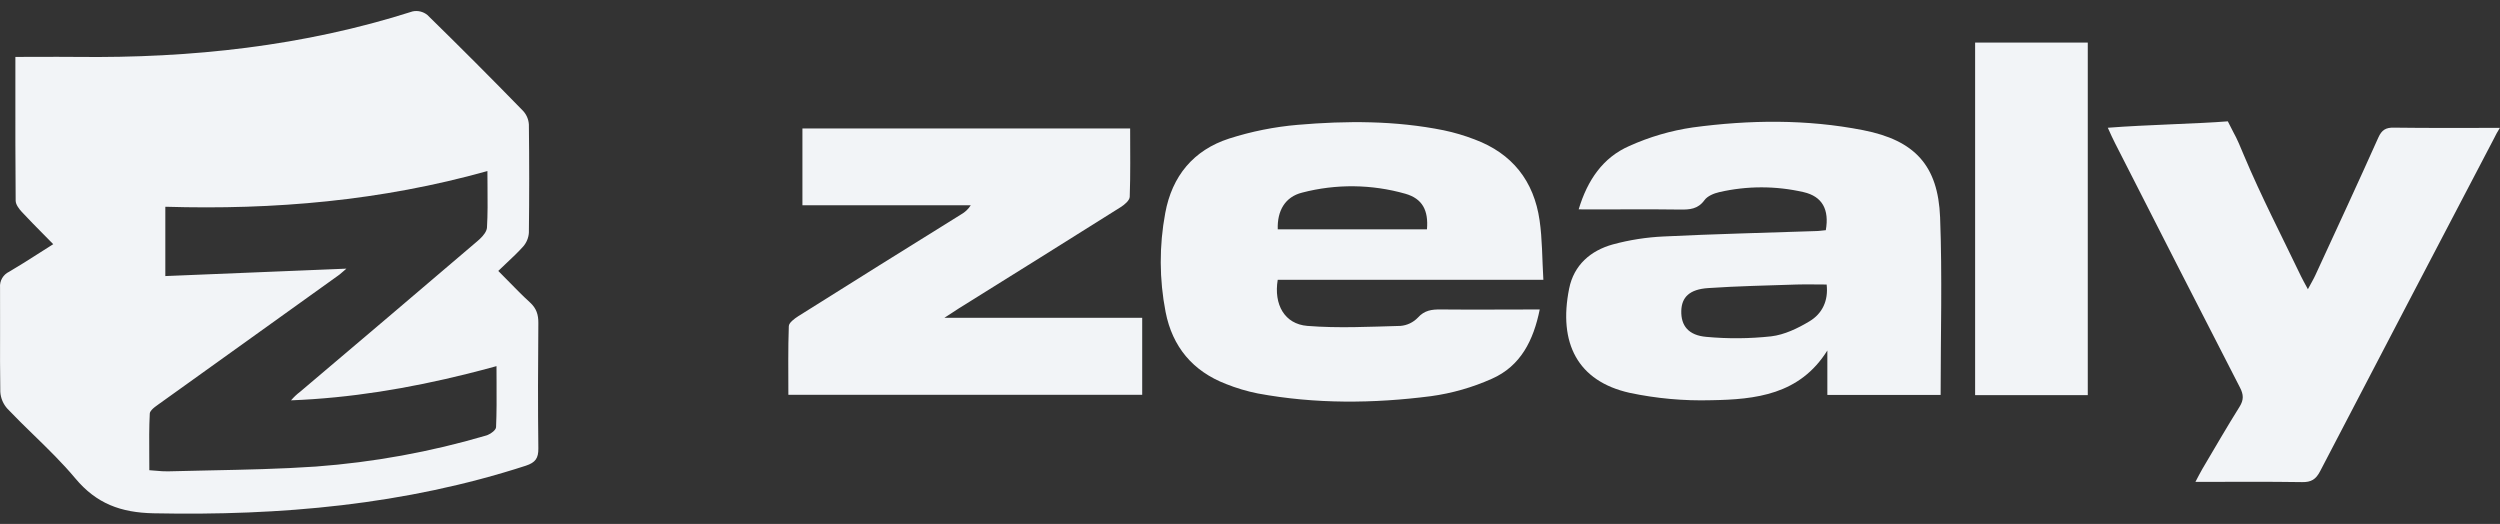 <?xml version="1.0" encoding="UTF-8"?> <svg xmlns="http://www.w3.org/2000/svg" width="167" height="35" viewBox="0 0 167 35" fill="none"><rect x="0" y="0" width="167" height="35" fill="#333333" stroke="none"/><g clip-path="url(#clip0_579_3173)"><path fill-rule="evenodd" clip-rule="evenodd" d="M2.473 3.799C2.001 3.801 1.521 3.802 1.028 3.802C1.028 4.466 1.027 5.13 1.027 5.793C1.025 8.335 1.024 10.872 1.046 13.408C1.049 13.662 1.267 13.951 1.458 14.157C1.934 14.67 2.427 15.167 2.939 15.685C3.141 15.89 3.347 16.098 3.556 16.311C3.24 16.51 2.935 16.705 2.635 16.896C1.943 17.339 1.283 17.76 0.607 18.155C0.413 18.247 0.251 18.396 0.143 18.582C0.035 18.769 -0.014 18.983 0.003 19.198C0.01 20.169 0.008 21.141 0.005 22.112C0.001 23.466 -0.002 24.82 0.02 26.175C0.045 26.595 0.214 26.995 0.498 27.306C1.066 27.904 1.659 28.482 2.254 29.06C3.213 29.994 4.174 30.929 5.029 31.953C6.441 33.643 8.067 34.243 10.264 34.288C18.724 34.461 27.047 33.732 35.129 31.108C35.763 30.898 35.97 30.613 35.962 29.953C35.927 27.164 35.937 24.372 35.962 21.581C35.967 21.022 35.835 20.6 35.41 20.21C34.91 19.755 34.437 19.27 33.945 18.767C33.73 18.547 33.511 18.324 33.285 18.098C33.471 17.918 33.651 17.748 33.826 17.583C34.229 17.204 34.603 16.852 34.948 16.468C35.173 16.21 35.307 15.886 35.329 15.544C35.358 13.137 35.358 10.73 35.329 8.321C35.31 7.978 35.171 7.652 34.936 7.401C32.833 5.241 30.703 3.108 28.548 1C28.412 0.89 28.254 0.811 28.084 0.77C27.915 0.728 27.738 0.725 27.567 0.761C20.273 3.09 12.775 3.891 5.151 3.802C4.272 3.793 3.389 3.796 2.473 3.799ZM33.166 24.458C33.166 24.458 33.166 24.458 33.166 24.458C33.166 24.823 33.168 25.18 33.17 25.53C33.175 26.573 33.18 27.554 33.137 28.533C33.137 28.535 33.136 28.536 33.136 28.537C33.132 28.717 32.816 28.963 32.568 29.061C32.544 29.071 32.52 29.079 32.497 29.086C32.48 29.091 32.464 29.095 32.448 29.1C28.748 30.189 24.943 30.881 21.097 31.166C18.738 31.327 16.369 31.375 13.997 31.423C13.071 31.442 12.145 31.46 11.219 31.486C10.968 31.493 10.715 31.471 10.431 31.446C10.289 31.434 10.138 31.42 9.975 31.41C9.975 31.073 9.973 30.739 9.971 30.408C9.964 29.469 9.958 28.547 10.005 27.628C10.009 27.549 10.056 27.468 10.126 27.389C10.241 27.255 10.425 27.124 10.582 27.013C10.61 26.994 10.636 26.975 10.662 26.956C11.274 26.518 11.885 26.08 12.497 25.642C15.229 23.679 17.964 21.719 20.702 19.76C21.321 19.317 21.94 18.873 22.559 18.429C22.599 18.402 22.638 18.373 22.676 18.344C22.765 18.273 22.851 18.198 22.933 18.125C22.991 18.075 23.047 18.026 23.102 17.979C23.115 17.968 23.127 17.957 23.14 17.946L11.044 18.441V13.822C11.048 13.822 11.051 13.822 11.054 13.822V13.811C18.294 14.028 25.452 13.418 32.559 11.426C32.559 11.793 32.563 12.152 32.566 12.504C32.574 13.434 32.582 14.321 32.53 15.204C32.526 15.266 32.509 15.329 32.483 15.392C32.382 15.653 32.112 15.922 31.888 16.11C27.949 19.471 24.002 22.825 20.047 26.171C19.824 26.339 19.621 26.531 19.441 26.743C23.401 26.589 27.279 25.951 31.193 24.976C31.85 24.812 32.507 24.639 33.166 24.458C33.166 24.458 33.166 24.458 33.166 24.458Z" fill="#F2F4F7"></path><path d="M166.995 8.536C166.843 8.777 166.705 9.027 166.581 9.285C162.706 16.679 158.84 24.078 154.982 31.481C154.702 32.02 154.393 32.215 153.786 32.205C151.459 32.168 149.132 32.19 146.654 32.19C146.847 31.829 146.973 31.57 147.118 31.324C147.943 29.935 148.747 28.535 149.605 27.166C149.892 26.707 149.872 26.358 149.632 25.891C146.841 20.462 144.063 15.028 141.297 9.588C141.132 9.28 141 8.961 140.802 8.534C143.4 8.33 146.837 8.267 148.818 8.105C149.493 9.453 149.279 8.905 149.886 10.357C151.04 13.105 152.416 15.757 153.704 18.447C153.818 18.688 153.953 18.917 154.167 19.32C154.385 18.912 154.545 18.648 154.672 18.369C156.081 15.313 157.496 12.267 158.873 9.187C159.101 8.683 159.368 8.513 159.919 8.527C162.279 8.559 164.639 8.542 167 8.542L166.995 8.536Z" fill="#F2F4F7"></path><path d="M105.455 13.985C106.043 12.031 107.075 10.521 108.84 9.751C110.186 9.144 111.611 8.727 113.072 8.513C116.866 8.003 120.688 7.955 124.465 8.697C127.904 9.372 129.464 11.049 129.599 14.523C129.748 18.45 129.634 22.387 129.634 26.381H122.067V23.412C120.218 26.371 117.272 26.686 114.314 26.735C112.48 26.786 110.647 26.62 108.852 26.24C105.388 25.462 104.085 22.92 104.82 19.272C105.137 17.703 106.25 16.74 107.737 16.327C108.847 16.026 109.987 15.848 111.136 15.796C114.507 15.631 117.882 15.552 121.257 15.437C121.498 15.437 121.738 15.396 121.964 15.376C122.204 13.998 121.732 13.121 120.48 12.834C118.627 12.408 116.702 12.408 114.849 12.834C114.491 12.915 114.059 13.093 113.859 13.37C113.42 13.975 112.87 14.008 112.21 13.998C110.288 13.972 108.367 13.989 106.445 13.989L105.455 13.985ZM122.02 19.006C121.318 19.006 120.666 18.988 120.016 19.006C118.037 19.072 116.071 19.11 114.103 19.244C112.865 19.326 112.335 19.849 112.31 20.761C112.282 21.751 112.784 22.401 113.985 22.503C115.425 22.636 116.875 22.624 118.313 22.468C119.198 22.363 120.094 21.932 120.872 21.464C121.732 20.949 122.144 20.083 122.02 19.006Z" fill="#F2F4F7"></path><path d="M103.097 18.691H85.352C85.078 20.34 85.806 21.647 87.332 21.77C89.393 21.935 91.483 21.826 93.558 21.77C93.997 21.733 94.408 21.536 94.713 21.218C95.158 20.723 95.65 20.665 96.245 20.672C98.411 20.693 100.576 20.672 102.854 20.672C102.437 22.737 101.581 24.452 99.661 25.3C98.364 25.88 96.991 26.273 95.584 26.465C91.732 26.959 87.863 26.994 84.021 26.283C83.296 26.138 82.585 25.926 81.898 25.651C79.673 24.792 78.317 23.166 77.862 20.842C77.438 18.66 77.43 16.419 77.838 14.234C78.291 11.76 79.723 10.027 82.106 9.256C83.593 8.78 85.129 8.472 86.685 8.339C89.942 8.06 93.213 8.052 96.443 8.704C97.143 8.851 97.83 9.054 98.498 9.311C101.017 10.248 102.466 12.09 102.844 14.716C103.027 15.971 103.012 17.262 103.097 18.691ZM95.321 15.319C95.428 14.051 95.019 13.271 93.88 12.943C91.628 12.303 89.247 12.276 86.982 12.867C85.847 13.15 85.311 14.074 85.354 15.319H95.321Z" fill="#F2F4F7"></path><path d="M75.494 8.582C75.494 10.15 75.52 11.651 75.466 13.149C75.458 13.385 75.123 13.672 74.872 13.83C71.274 16.093 67.671 18.347 64.062 20.593C63.81 20.758 63.567 20.923 63.087 21.228H76.299V26.371H52.663C52.663 24.832 52.637 23.308 52.693 21.785C52.701 21.556 53.064 21.291 53.319 21.125C56.939 18.847 60.568 16.579 64.206 14.32C64.467 14.173 64.688 13.963 64.849 13.71H53.602V8.582H75.494Z" fill="#F2F4F7"></path><path d="M131.938 26.395V2.844H139.463V26.395H131.938Z" fill="#F2F4F7"></path></g><defs><clipPath id="clip0_579_3173"><rect width="167" height="33.576" fill="white" transform="translate(0 0.736)"></rect></clipPath></defs></svg> 
